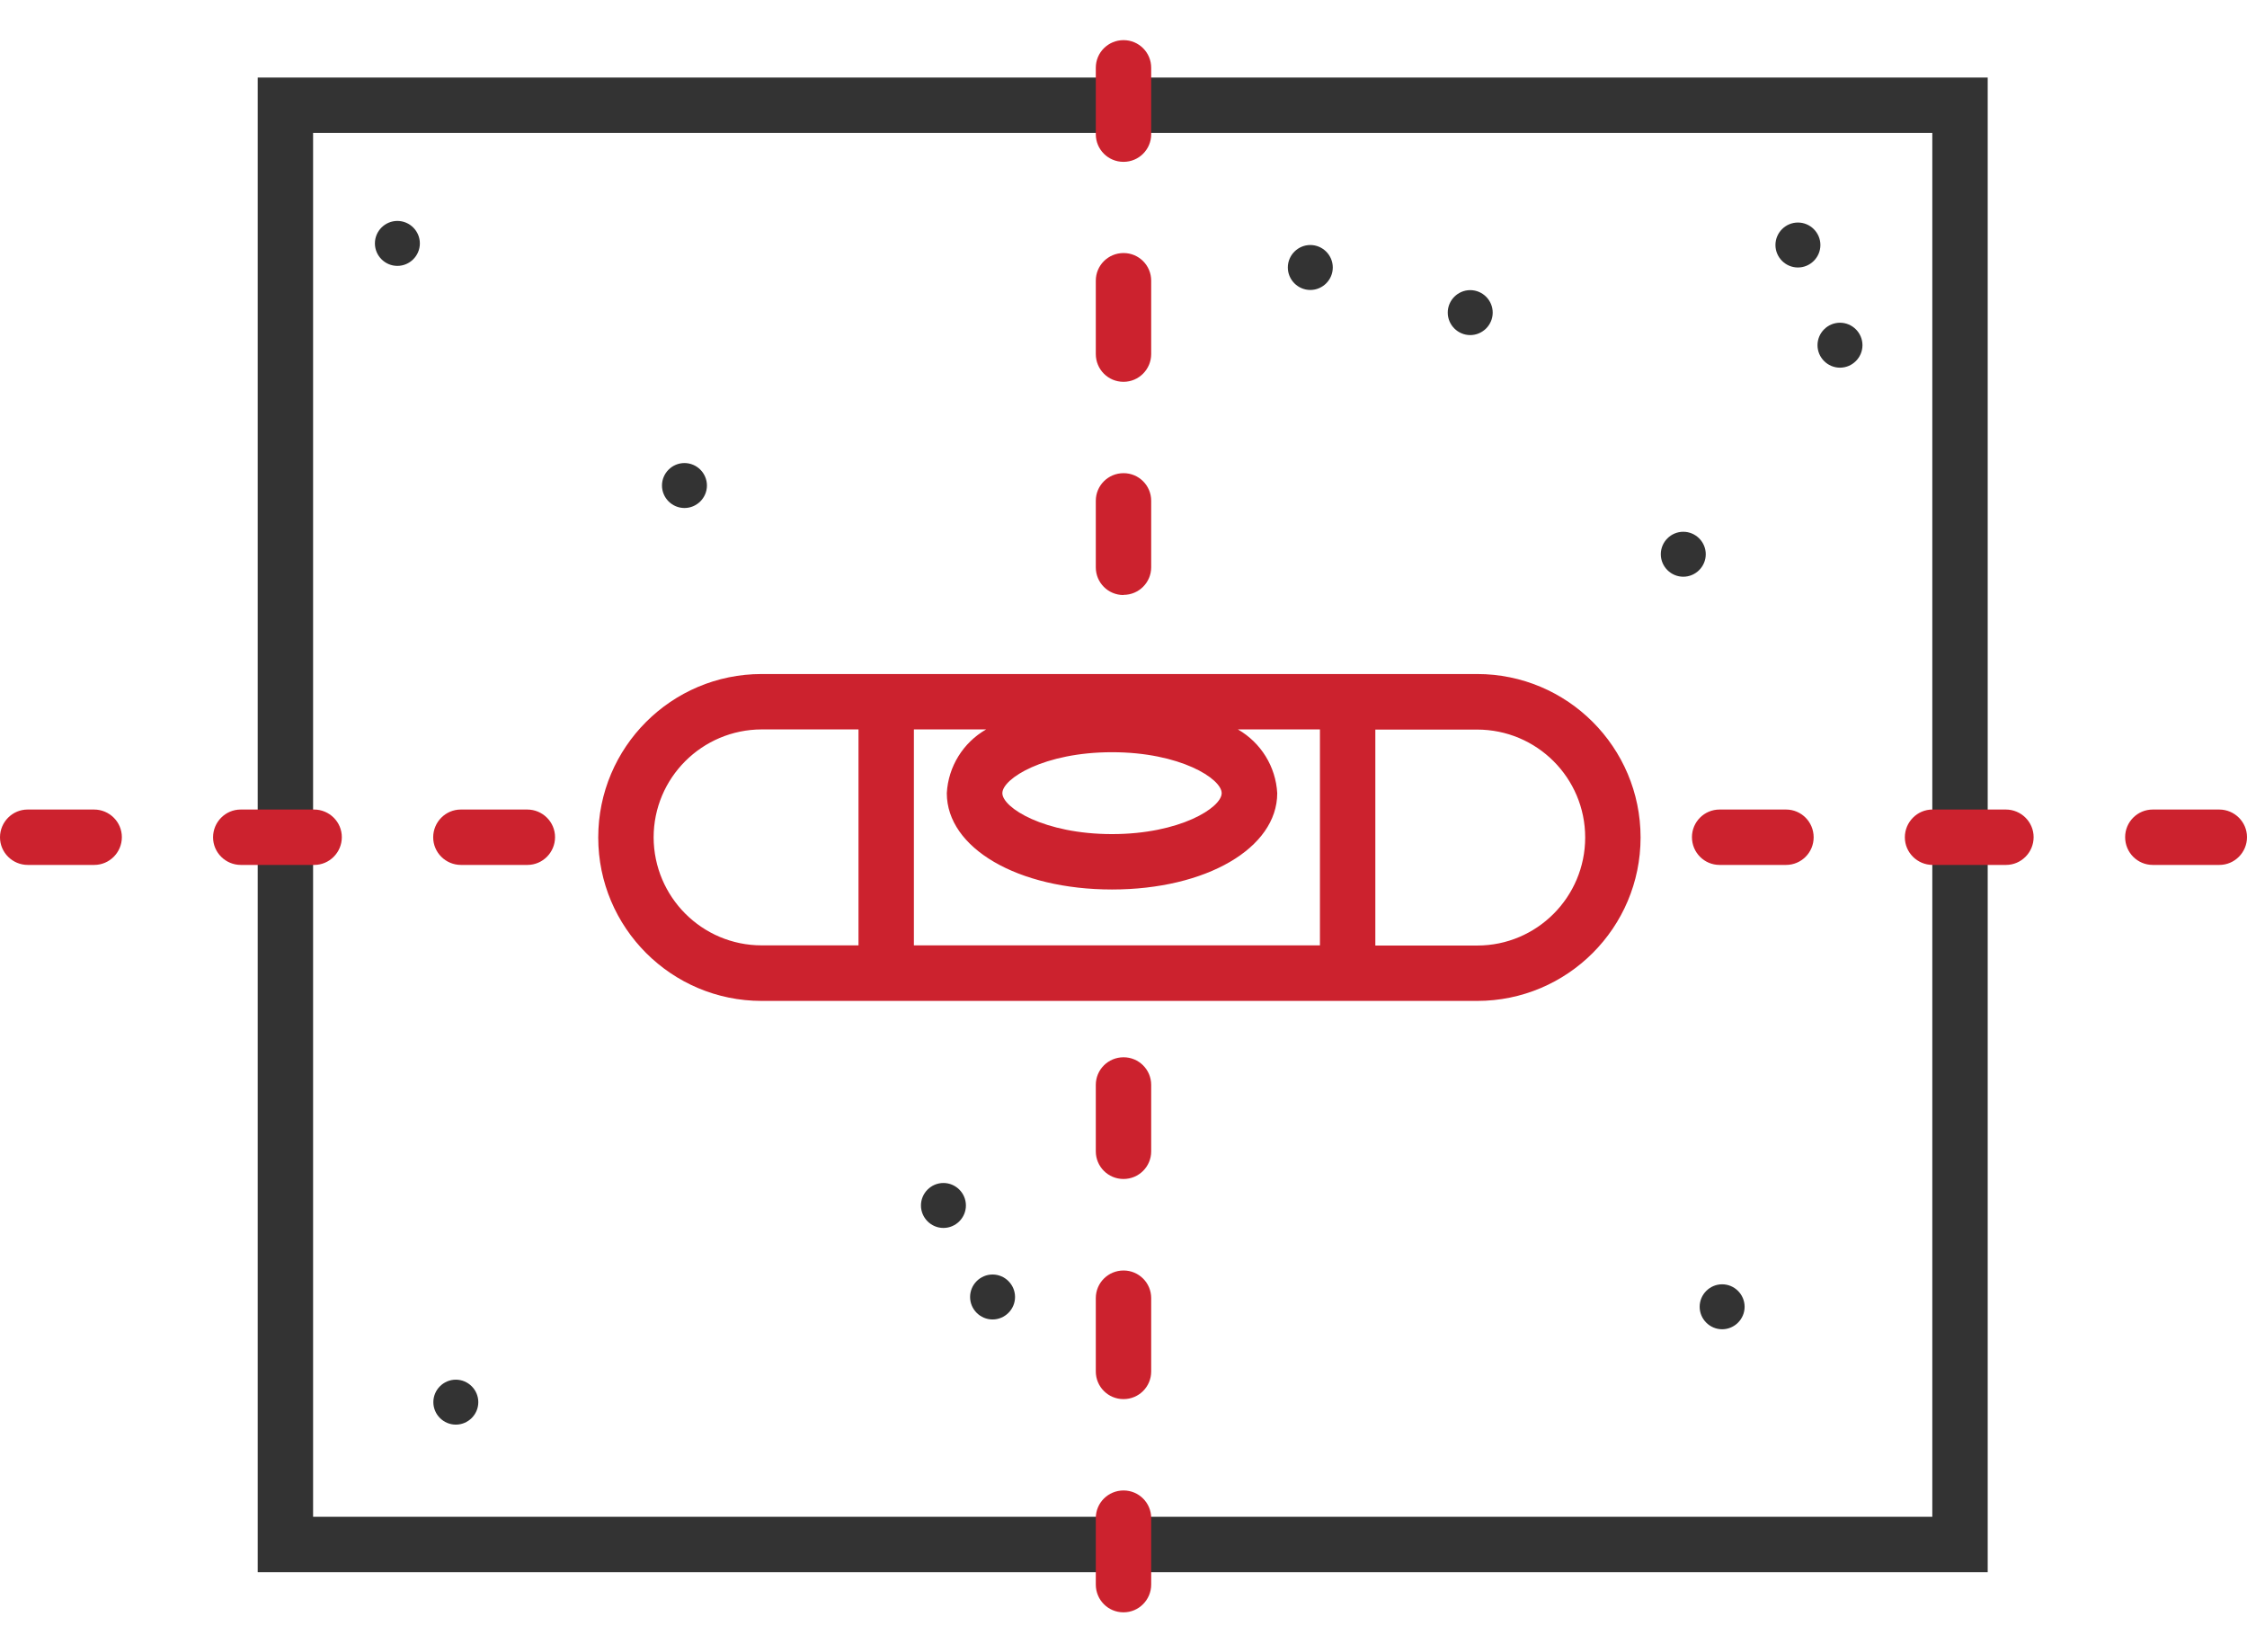 <?xml version="1.0" encoding="UTF-8"?>
<svg xmlns="http://www.w3.org/2000/svg" xmlns:xlink="http://www.w3.org/1999/xlink" id="Group_21" data-name="Group 21" viewBox="0 0 139.95 102.9">
  <defs>
    <clipPath id="clippath">
      <rect y="2.49" width="139.95" height="97.93" style="fill: none; stroke-width: 0px;"></rect>
    </clipPath>
  </defs>
  <path id="Path_351" data-name="Path 351" d="M123.8,97.92H16.05V4.83h107.75v93.09ZM19.5,94.47h100.85V8.28H19.5v86.19Z" style="fill: #333; stroke-width: 0px;"></path>
  <g id="Group_20" data-name="Group 20">
    <g style="clip-path: url(#clippath);">
      <g id="Group_19" data-name="Group 19">
        <path id="Path_352" data-name="Path 352" d="M138.22,53.87h-4.14c-.95,0-1.72-.77-1.72-1.73,0-.95.77-1.72,1.72-1.72h4.14c.95,0,1.73.77,1.73,1.72,0,.95-.77,1.73-1.72,1.73h0" style="fill: #cc222e; stroke-width: 0px;"></path>
        <path id="Path_353" data-name="Path 353" d="M124.94,53.87h-4.57c-.95,0-1.73-.77-1.73-1.72,0-.95.77-1.73,1.72-1.73h4.57c.95,0,1.73.77,1.73,1.72,0,.95-.77,1.73-1.72,1.73h0" style="fill: #cc222e; stroke-width: 0px;"></path>
        <path id="Path_354" data-name="Path 354" d="M111.24,53.87h-4.14c-.95,0-1.72-.77-1.72-1.73,0-.95.77-1.72,1.72-1.72h4.14c.95,0,1.72.77,1.72,1.73,0,.95-.77,1.72-1.72,1.72" style="fill: #cc222e; stroke-width: 0px;"></path>
        <path id="Path_355" data-name="Path 355" d="M32.85,53.87h-4.14c-.95,0-1.73-.77-1.73-1.72,0-.95.77-1.73,1.72-1.73h4.14c.95,0,1.73.77,1.73,1.72,0,.95-.77,1.73-1.72,1.73h0" style="fill: #cc222e; stroke-width: 0px;"></path>
        <path id="Path_356" data-name="Path 356" d="M19.57,53.87h-4.57c-.95,0-1.73-.77-1.73-1.72,0-.95.77-1.73,1.72-1.73h4.57c.95,0,1.73.77,1.73,1.72,0,.95-.77,1.73-1.72,1.73h0" style="fill: #cc222e; stroke-width: 0px;"></path>
        <path id="Path_357" data-name="Path 357" d="M5.86,53.87H1.73c-.95,0-1.73-.77-1.73-1.72,0-.95.77-1.73,1.72-1.73h4.14c.95,0,1.73.77,1.73,1.72s-.77,1.73-1.72,1.73h0" style="fill: #cc222e; stroke-width: 0px;"></path>
        <path id="Path_358" data-name="Path 358" d="M69.97,10.08c-.95,0-1.72-.77-1.72-1.72v-4.14c0-.95.77-1.72,1.73-1.72.95,0,1.72.77,1.72,1.72v4.14c0,.95-.77,1.72-1.72,1.72" style="fill: #cc222e; stroke-width: 0px;"></path>
        <path id="Path_359" data-name="Path 359" d="M69.97,23.78c-.95,0-1.72-.77-1.72-1.73v-4.57c0-.95.77-1.72,1.73-1.72.95,0,1.72.77,1.72,1.72v4.57c0,.95-.77,1.73-1.72,1.73" style="fill: #cc222e; stroke-width: 0px;"></path>
        <path id="Path_360" data-name="Path 360" d="M69.97,37.06c-.95,0-1.72-.77-1.72-1.72v-4.15c0-.95.77-1.72,1.73-1.72.95,0,1.72.77,1.72,1.72v4.14c0,.95-.77,1.72-1.72,1.72" style="fill: #cc222e; stroke-width: 0px;"></path>
        <path id="Path_361" data-name="Path 361" d="M69.97,73.43c-.95,0-1.72-.77-1.72-1.72v-4.14c0-.95.77-1.72,1.73-1.72.95,0,1.72.77,1.72,1.72v4.14c0,.95-.77,1.72-1.72,1.72" style="fill: #cc222e; stroke-width: 0px;"></path>
        <path id="Path_362" data-name="Path 362" d="M69.97,87.14c-.95,0-1.72-.77-1.72-1.72v-4.57c0-.95.77-1.72,1.73-1.72.95,0,1.72.77,1.72,1.72v4.57c0,.95-.77,1.72-1.72,1.72" style="fill: #cc222e; stroke-width: 0px;"></path>
        <path id="Path_363" data-name="Path 363" d="M69.97,100.42c-.95,0-1.72-.77-1.72-1.73h0v-4.14c0-.95.77-1.72,1.73-1.72.95,0,1.72.77,1.72,1.72v4.14c0,.95-.77,1.73-1.72,1.73h0" style="fill: #cc222e; stroke-width: 0px;"></path>
        <path id="Path_364" data-name="Path 364" d="M92.97,19.47c0,.77-.63,1.4-1.4,1.4s-1.4-.63-1.4-1.4.63-1.4,1.4-1.4h0c.77,0,1.4.63,1.4,1.4" style="fill: #333; stroke-width: 0px;"></path>
        <path id="Path_365" data-name="Path 365" d="M106.24,34.52c0,.77-.63,1.4-1.4,1.4s-1.4-.63-1.4-1.4.63-1.4,1.4-1.4h0c.77,0,1.4.63,1.4,1.4" style="fill: #333; stroke-width: 0px;"></path>
        <path id="Path_366" data-name="Path 366" d="M63.22,80.78c0,.77-.63,1.4-1.4,1.4-.77,0-1.4-.63-1.4-1.4,0-.77.63-1.4,1.4-1.4s1.4.63,1.4,1.4h0" style="fill: #333; stroke-width: 0px;"></path>
        <path id="Path_367" data-name="Path 367" d="M26.15,15.16c0,.77-.63,1.4-1.4,1.4s-1.4-.63-1.4-1.4.63-1.4,1.4-1.4,1.4.63,1.4,1.4h0" style="fill: #333; stroke-width: 0px;"></path>
        <path id="Path_368" data-name="Path 368" d="M113.38,15.26c0,.77-.63,1.4-1.4,1.4s-1.4-.63-1.4-1.4.63-1.4,1.4-1.4h0c.77,0,1.4.63,1.4,1.4" style="fill: #333; stroke-width: 0px;"></path>
        <path id="Path_369" data-name="Path 369" d="M108.66,81.39c0,.77-.63,1.4-1.4,1.4-.77,0-1.4-.63-1.4-1.4s.63-1.4,1.4-1.4h0c.77,0,1.4.63,1.4,1.4" style="fill: #333; stroke-width: 0px;"></path>
        <path id="Path_370" data-name="Path 370" d="M116,21.5c0,.77-.63,1.4-1.4,1.4s-1.4-.63-1.4-1.4.63-1.4,1.4-1.4h0c.77,0,1.4.63,1.4,1.4" style="fill: #333; stroke-width: 0px;"></path>
        <path id="Path_371" data-name="Path 371" d="M29.79,87.33c0,.77-.63,1.4-1.4,1.4-.77,0-1.4-.63-1.4-1.4s.63-1.4,1.4-1.4,1.4.63,1.4,1.4h0" style="fill: #333; stroke-width: 0px;"></path>
        <path id="Path_372" data-name="Path 372" d="M44.03,30.24c0,.77-.63,1.4-1.4,1.4s-1.4-.63-1.4-1.4.63-1.4,1.4-1.4,1.4.63,1.4,1.4h0" style="fill: #333; stroke-width: 0px;"></path>
        <path id="Path_373" data-name="Path 373" d="M83.01,16.66c0,.77-.63,1.4-1.4,1.4s-1.4-.63-1.4-1.4.63-1.4,1.4-1.4,1.4.63,1.4,1.4h0" style="fill: #333; stroke-width: 0px;"></path>
        <path id="Path_374" data-name="Path 374" d="M60.16,75.08c0,.77-.63,1.4-1.4,1.4-.77,0-1.4-.63-1.4-1.4,0-.77.63-1.4,1.4-1.4s1.4.63,1.4,1.4h0" style="fill: #333; stroke-width: 0px;"></path>
        <path id="Path_375" data-name="Path 375" d="M92,41.98h-44.56c-5.62,0-10.18,4.56-10.18,10.18s4.56,10.18,10.18,10.18h44.56c5.62,0,10.18-4.56,10.18-10.18s-4.56-10.18-10.18-10.18M76.09,49.4c0,.9-2.6,2.55-6.83,2.55s-6.83-1.65-6.83-2.55,2.59-2.55,6.83-2.55,6.83,1.65,6.83,2.55M69.26,55.4c5.86,0,10.29-2.58,10.29-6-.09-1.65-1.01-3.14-2.45-3.97h5.11v13.45h-25.29v-13.45h4.5c-1.43.82-2.36,2.31-2.45,3.97,0,3.42,4.42,6,10.29,6M40.71,52.16c0-3.71,3.01-6.72,6.73-6.73h6.03v13.45h-6.03c-3.71,0-6.72-3.01-6.73-6.73M92,58.89h-6.34v-13.45h6.34c3.72,0,6.73,3.01,6.73,6.72s-3.01,6.73-6.72,6.73h0" style="fill: #cc222e; stroke-width: 0px;"></path>
      </g>
    </g>
  </g>
</svg>
